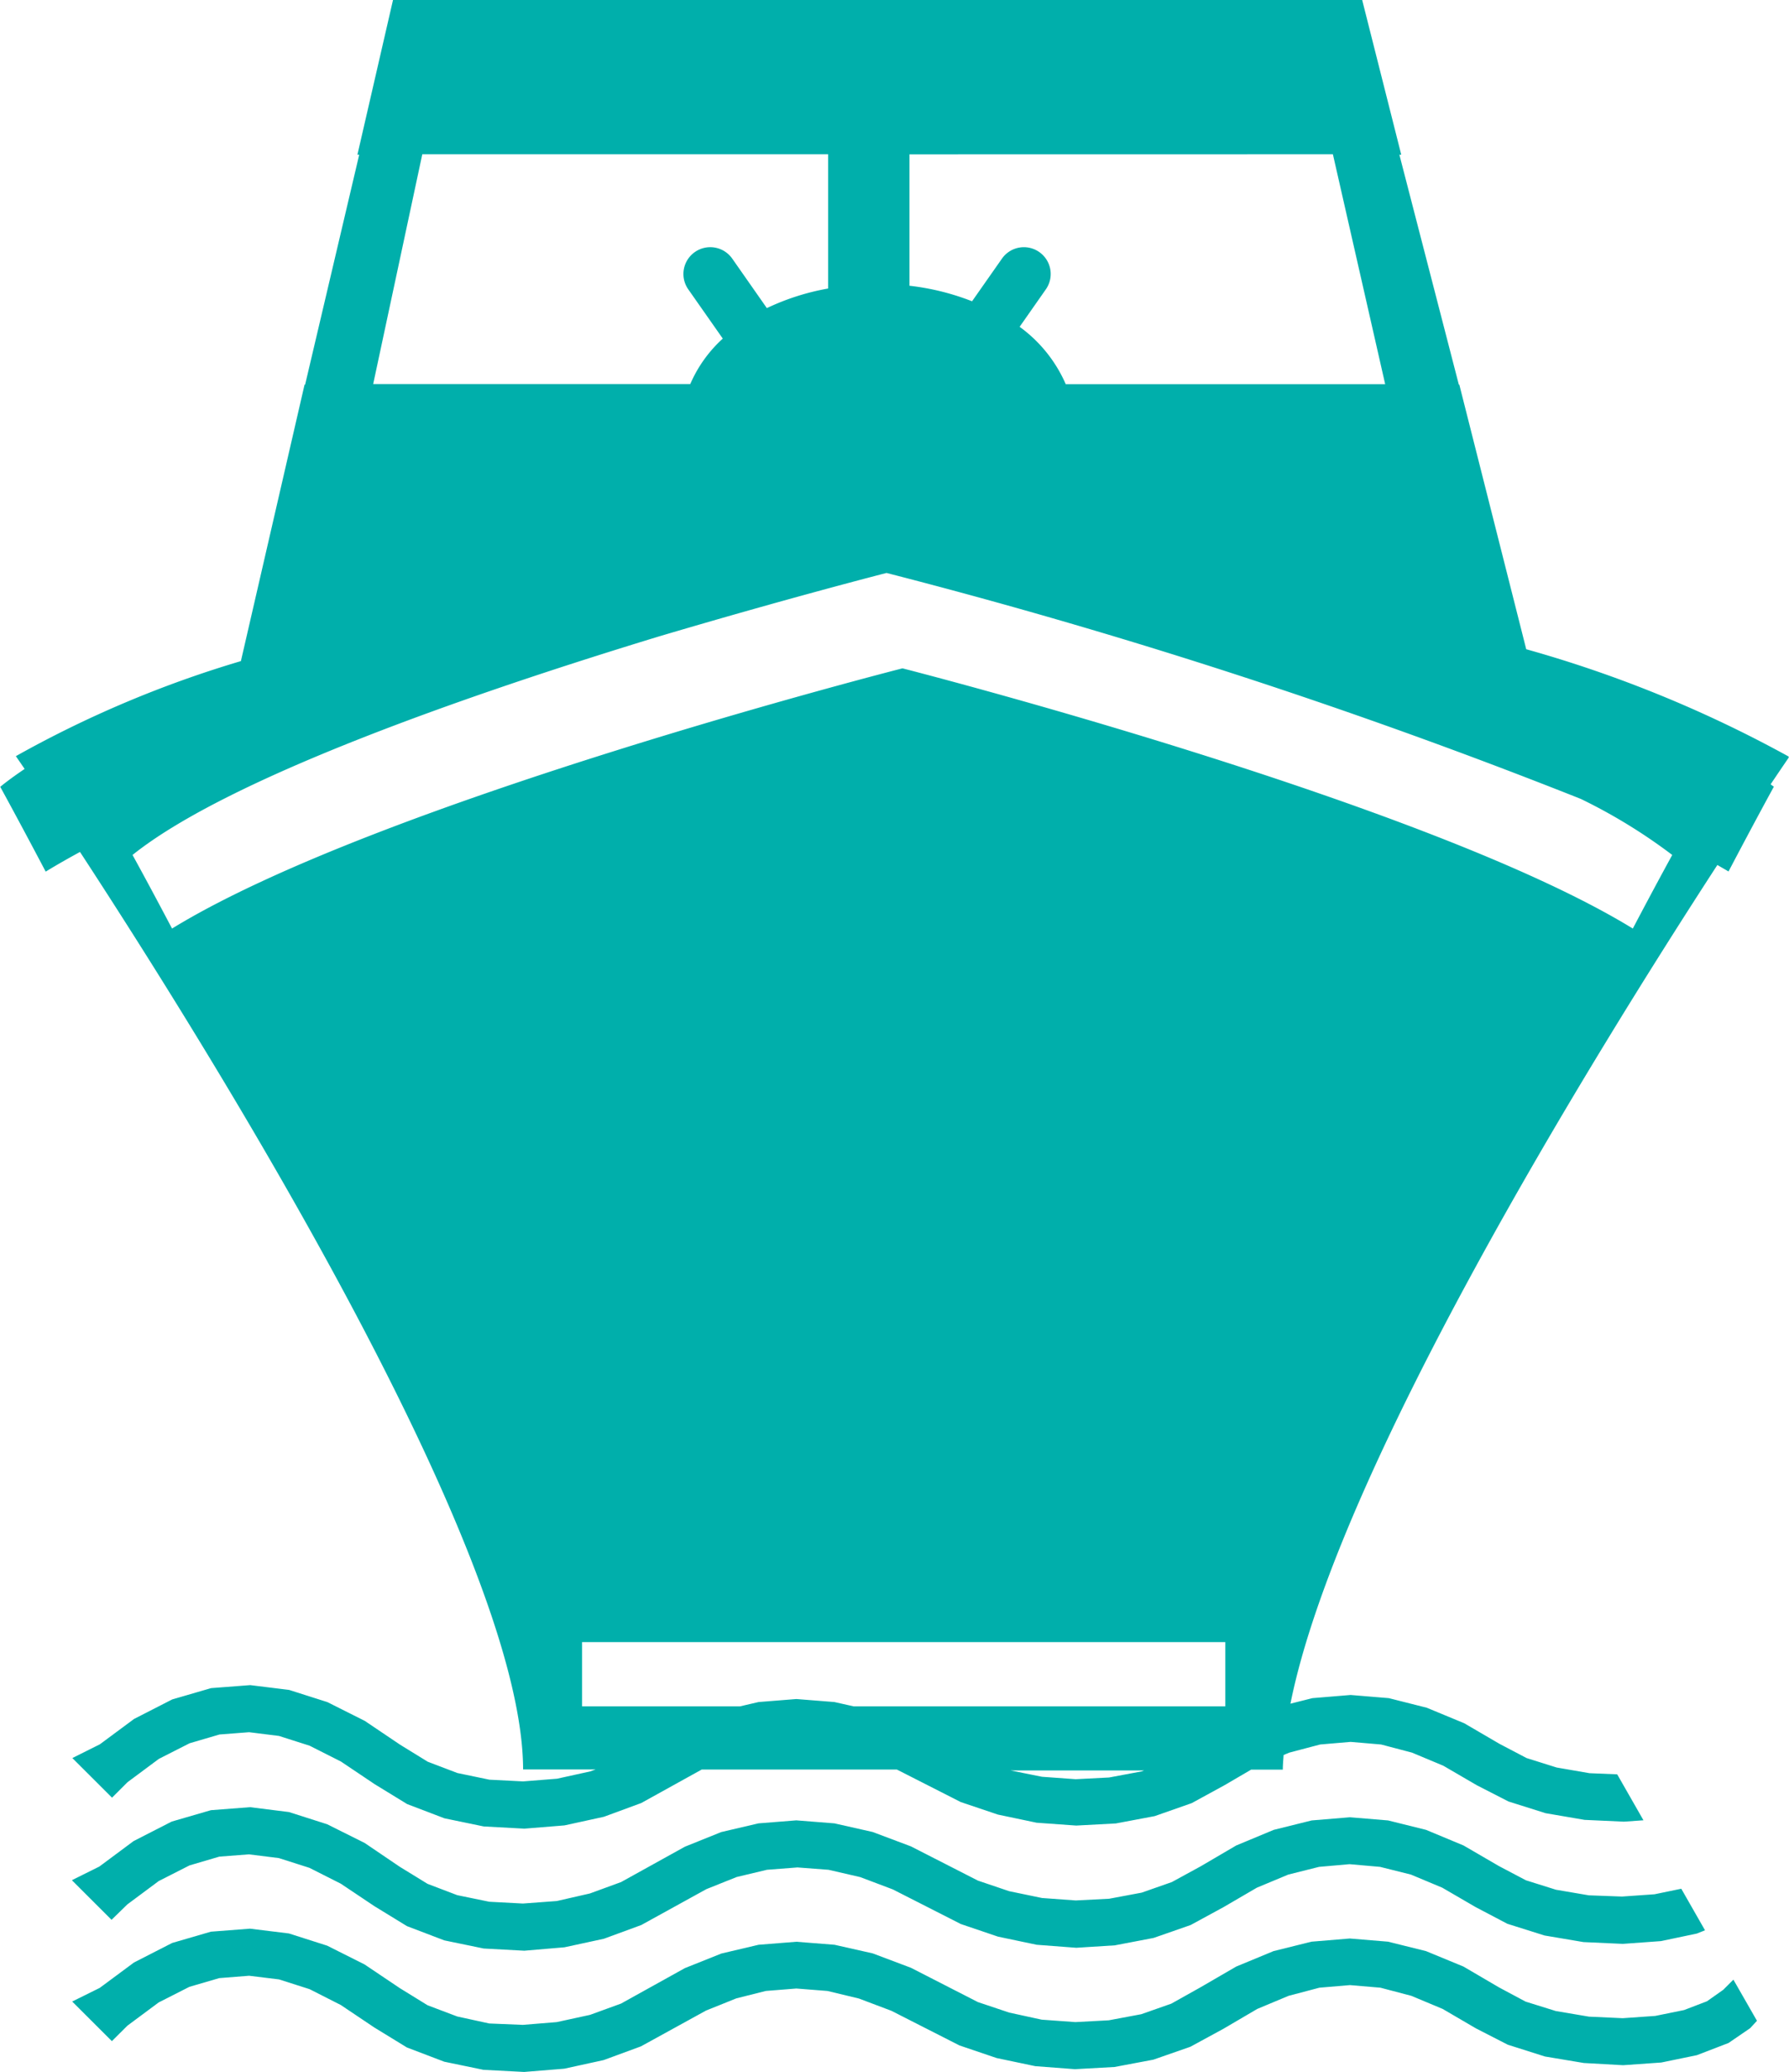 <svg xmlns="http://www.w3.org/2000/svg" xmlns:xlink="http://www.w3.org/1999/xlink" width="22.004" height="25.479" viewBox="0 0 22.004 25.479">
  <defs>
    <clipPath id="clip-path">
      <path id="Path_133" data-name="Path 133" d="M0-20.474H22V-45.953H0Z" transform="translate(0 45.953)" fill="#00afab"/>
    </clipPath>
  </defs>
  <g id="Group_131" data-name="Group 131" transform="translate(0 45.953)">
    <g id="Group_128" data-name="Group 128" transform="translate(0 -45.953)" clip-path="url(#clip-path)">
      <g id="Group_127" data-name="Group 127" transform="translate(0 0)">
        <path id="Path_132" data-name="Path 132" d="M-17.682-7.478A15.194,15.194,0,0,0-20.914-8.8l-.823-3.254h-.006l-.731-2.827h.023l-.482-1.908H-34.851l-.439,1.908h.022l-.665,2.827h-.007l-.783,3.4a13.5,13.5,0,0,0-2.768,1.169l.108.157c-.109.074-.211.147-.3.22,0,0,.213.387.559,1.043.131-.08.273-.161.422-.242,1.674,2.563,5.444,8.627,5.45,11.283h.892l-.066.024-.409.09-.417.033-.414-.021-.394-.082-.365-.139-.341-.21-.433-.292-.46-.231-.471-.15-.478-.059-.482.037-.478.139-.469.24-.421.312-.338.169.488.487.19-.19.386-.287.378-.192.368-.108.364-.028.368.046.376.12.386.195.414.278.4.245.459.175.483.1.5.027.493-.04.485-.106.459-.169.744-.412h2.4l.786.4.457.154.476.1.487.035.487-.026.478-.09.456-.16.406-.222.325-.19h.389c0-.057.006-.12.01-.18l.07-.029.379-.1.375-.032.375.032.38.1.385.161.412.24.39.2.457.144.479.082.484.022.24-.017-.323-.565-.34-.014-.405-.07-.369-.116-.332-.174-.435-.254-.461-.191-.467-.118-.47-.039-.47.039-.27.068c.573-2.862,3.691-7.913,5.251-10.314.045.027.094.054.137.08.345-.656.558-1.043.558-1.043s-.028-.019-.04-.029c.149-.222.236-.348.236-.348m-5.62-7.4.643,2.827h-3.929a1.72,1.72,0,0,0-.567-.705l.322-.46a.329.329,0,0,0-.08-.459.329.329,0,0,0-.459.08l-.368.525a3.044,3.044,0,0,0-.77-.191v-1.616Zm-11.2,0H-29.5v1.651a2.945,2.945,0,0,0-.754.241l-.426-.609a.33.33,0,0,0-.46-.08.329.329,0,0,0-.08.459l.424.605a1.624,1.624,0,0,0-.4.559h-3.9ZM-24.615,4.2h-4.572l-.236-.053-.468-.037-.465.037-.228.053h-1.943V3.41h7.912Zm-1.03.8-.4.075-.411.021-.414-.03-.389-.078h1.646Zm6.527-11.27s-.185.335-.485.905c-2.536-1.556-8.983-3.2-8.983-3.2s-6.448,1.643-8.984,3.2c-.3-.57-.486-.905-.486-.905,1.188-.952,4.165-1.983,6.467-2.685,1.615-.479,2.807-.783,2.807-.783a70.9,70.9,0,0,1,8.54,2.779,6.718,6.718,0,0,1,1.124.689" transform="translate(39.686 16.784)" fill="#00afab"/>
      </g>
    </g>
    <g id="Group_129" data-name="Group 129" transform="translate(0.888 -23.728)">
      <path id="Path_134" data-name="Path 134" d="M-.545-.959l.386-.287.378-.192.367-.108.364-.028.368.046.376.12.386.195.414.277.4.245.459.175.484.1.5.027.494-.042.485-.105.46-.169.8-.441.372-.149.373-.089.376-.029.382.029.39.09.4.151.837.426.457.155.476.1.487.037L11.6-.455l.477-.091.456-.159.406-.221.408-.238.386-.161.379-.095.375-.033.375.033.38.095.385.161.411.239.39.205.457.144.479.081.484.022.469-.034L18.759-.6l.1-.04-.292-.511-.329.068-.4.028L17.43-1.07l-.405-.069-.369-.116-.332-.175-.435-.253-.461-.192-.467-.116-.47-.039-.47.039-.467.116-.461.192-.435.255-.357.195-.371.13-.4.075-.411.021-.414-.03L10.3-1.121l-.384-.13-.824-.421-.471-.177-.47-.106-.469-.037-.465.037-.458.107-.447.18-.785.435-.383.14L4.737-1,4.32-.969,3.906-.991l-.394-.081-.365-.139-.342-.21-.432-.293-.461-.23-.47-.15-.478-.06-.482.037L0-1.977l-.469.24-.421.313-.338.168.488.487Z" transform="translate(1.224 2.153)" fill="#00afab"/>
    </g>
    <g id="Group_130" data-name="Group 130" transform="translate(0.888 -22.235)">
      <path id="Path_135" data-name="Path 135" d="M-1.37-.029l-.477.139-.469.24-.421.312L-3.076.83l.488.487.191-.19.385-.286.378-.192.367-.107L-.9.513l.368.045.376.12L.228.873l.413.277.4.245L1.5,1.57l.483.1.5.026.493-.04.485-.106.459-.169.8-.44.373-.15L5.455.7l.376-.03L6.213.7,6.6.793l.4.151.837.426.457.155.476.1.487.037.487-.027.478-.09.456-.159.406-.221L11.5.921l.385-.161.379-.1.376-.032.375.032.38.1.385.161.411.24.39.2.457.145.479.08L16,1.613l.469-.033.437-.09.39-.15.266-.182.084-.091L17.356.561l-.125.125-.2.141-.282.108-.354.072-.4.028-.415-.019L15.172.947,14.8.831,14.471.655,14.036.4,13.575.21,13.108.094l-.47-.039-.471.039L11.7.21,11.241.4,10.8.656l-.357.2-.37.13-.4.075-.411.022-.414-.03L8.449.966,8.064.837,7.24.415,6.77.238,6.3.132,5.831.095,5.366.132,4.908.24,4.46.419,3.675.855,3.293.994l-.409.089-.417.034L2.054,1.1,1.66,1.014,1.295.876.953.665.52.374.06.143l-.47-.15L-.889-.066Z" transform="translate(3.076 0.066)" fill="#00afab"/>
    </g>
  </g>
</svg>
